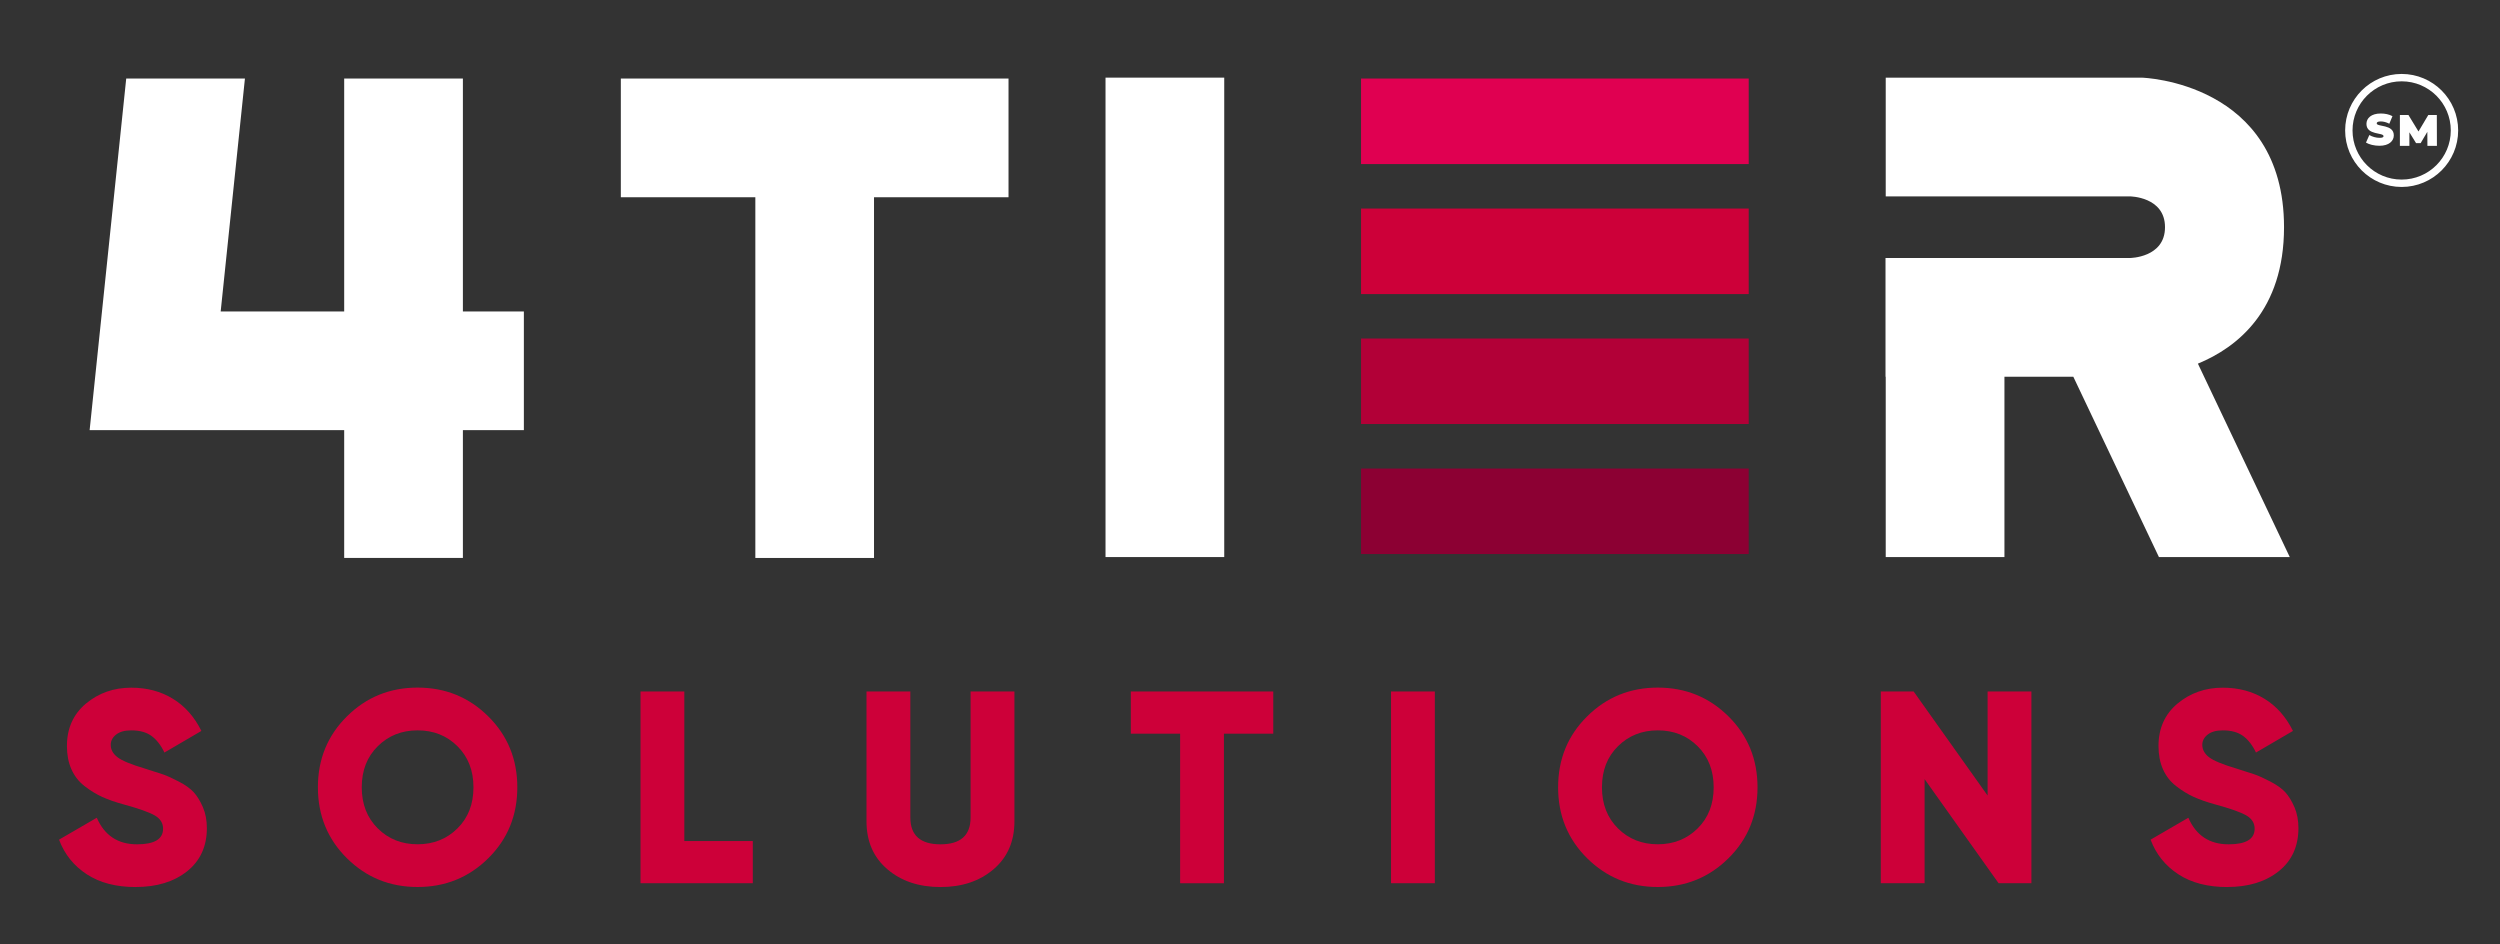 <svg xmlns="http://www.w3.org/2000/svg" id="Layer_1" viewBox="0 0 579.34 218.82"><rect x="0" y="0" width="579.34" height="218.82" fill="#333333" stroke="none"/><defs><style>.cls-1{fill:none;stroke:#fff;stroke-miterlimit:10;stroke-width:1.71px;}.cls-2{fill:#cd0039;}.cls-2,.cls-3,.cls-4,.cls-5,.cls-6{stroke-width:0px;}.cls-3{fill:#e00051;}.cls-4{fill:#b20037;}.cls-5{fill:#8c0033;}.cls-6{fill:#fff;}</style></defs><path class="cls-6" d="M256.19,129.09V17.99h27.51v111.1h-27.51Z"></path><rect class="cls-2" x="315.4" y="48.33" width="89.84" height="19.82"></rect><rect class="cls-3" x="315.4" y="18.2" width="89.84" height="19.82"></rect><path class="cls-2" d="M31.45,205.56c-4.53,0-8.31-.98-11.33-2.95-3.02-1.97-5.17-4.64-6.44-8.03l8.75-5.08c1.78,4.1,4.89,6.16,9.33,6.16,4.02,0,6.03-1.2,6.03-3.62,0-1.31-.65-2.34-1.94-3.08-1.29-.74-3.71-1.6-7.27-2.57-1.86-.51-3.49-1.08-4.89-1.71-1.4-.64-2.76-1.47-4.09-2.51-1.34-1.03-2.35-2.33-3.05-3.9-.7-1.57-1.04-3.37-1.04-5.39,0-4.1,1.47-7.38,4.41-9.84,2.94-2.45,6.44-3.68,10.5-3.68,3.64,0,6.86.86,9.65,2.57,2.79,1.71,4.99,4.2,6.6,7.45l-8.57,5.01c-.8-1.69-1.8-2.97-2.98-3.84-1.19-.87-2.75-1.3-4.7-1.3-1.53,0-2.7.33-3.52.98-.83.66-1.24,1.45-1.24,2.38,0,1.1.52,2.05,1.56,2.86s3.18,1.69,6.44,2.66c1.78.55,3.15,1,4.13,1.33.97.34,2.21.9,3.71,1.69,1.5.78,2.64,1.61,3.42,2.47s1.48,2.01,2.1,3.43c.61,1.42.92,3.03.92,4.85,0,4.23-1.53,7.57-4.57,10-3.05,2.43-7.03,3.65-11.93,3.65Z"></path><path class="cls-2" d="M113.15,198.89c-4.49,4.44-9.95,6.66-16.38,6.66s-11.89-2.22-16.37-6.66-6.73-9.92-6.73-16.44,2.24-12,6.73-16.44c4.48-4.45,9.94-6.67,16.37-6.67s11.89,2.22,16.38,6.67c4.48,4.44,6.73,9.92,6.73,16.44s-2.24,12-6.73,16.44ZM87.54,191.97c2.47,2.46,5.55,3.68,9.23,3.68s6.76-1.23,9.24-3.68c2.48-2.46,3.71-5.63,3.71-9.52s-1.24-7.07-3.71-9.52c-2.47-2.46-5.55-3.68-9.24-3.68s-6.76,1.23-9.23,3.68c-2.48,2.45-3.71,5.62-3.71,9.52s1.24,7.06,3.71,9.52Z"></path><path class="cls-2" d="M158.58,194.9h15.87v9.77h-26.02v-44.43h10.15v34.66Z"></path><path class="cls-2" d="M230.25,201.43c-3.22,2.75-7.32,4.13-12.31,4.13s-9.1-1.38-12.31-4.13c-3.22-2.75-4.83-6.45-4.83-11.1v-30.09h10.16v29.2c0,4.15,2.33,6.22,6.98,6.22s6.98-2.07,6.98-6.22v-29.2h10.16v30.09c0,4.66-1.61,8.35-4.83,11.1Z"></path><path class="cls-2" d="M295.06,160.24v9.78h-11.43v34.66h-10.15v-34.66h-11.43v-9.78h33.01Z"></path><path class="cls-2" d="M322.35,160.24h10.15v44.43h-10.15v-44.43Z"></path><path class="cls-2" d="M400.55,198.89c-4.49,4.44-9.95,6.66-16.38,6.66s-11.89-2.22-16.37-6.66c-4.48-4.44-6.73-9.92-6.73-16.44s2.24-12,6.73-16.44c4.48-4.45,9.94-6.67,16.37-6.67s11.89,2.22,16.38,6.67c4.48,4.44,6.73,9.92,6.73,16.44s-2.24,12-6.73,16.44ZM374.94,191.97c2.47,2.46,5.55,3.68,9.23,3.68s6.76-1.23,9.24-3.68c2.48-2.46,3.71-5.63,3.71-9.52s-1.24-7.07-3.71-9.52c-2.47-2.46-5.55-3.68-9.24-3.68s-6.76,1.23-9.23,3.68c-2.48,2.45-3.71,5.62-3.71,9.52s1.24,7.06,3.71,9.52Z"></path><path class="cls-2" d="M460.6,160.24h10.15v44.43h-7.61l-17.14-24.12v24.12h-10.15v-44.43h7.61l17.14,24.12v-24.12Z"></path><path class="cls-2" d="M516.14,205.56c-4.53,0-8.31-.98-11.33-2.95-3.02-1.97-5.17-4.64-6.44-8.03l8.75-5.08c1.78,4.1,4.89,6.16,9.33,6.16,4.02,0,6.03-1.2,6.03-3.62,0-1.31-.65-2.34-1.94-3.08-1.29-.74-3.71-1.6-7.27-2.57-1.86-.51-3.49-1.08-4.89-1.71-1.4-.64-2.76-1.47-4.09-2.51-1.34-1.03-2.35-2.33-3.05-3.9-.7-1.57-1.04-3.37-1.04-5.39,0-4.1,1.47-7.38,4.41-9.84,2.94-2.45,6.44-3.68,10.5-3.68,3.64,0,6.86.86,9.65,2.57,2.79,1.71,4.99,4.2,6.6,7.45l-8.57,5.01c-.8-1.69-1.8-2.97-2.98-3.84-1.19-.87-2.75-1.3-4.7-1.3-1.53,0-2.7.33-3.52.98-.83.66-1.24,1.45-1.24,2.38,0,1.1.52,2.05,1.56,2.86s3.18,1.69,6.44,2.66c1.78.55,3.15,1,4.13,1.33.97.34,2.21.9,3.71,1.69,1.5.78,2.64,1.61,3.42,2.47s1.48,2.01,2.1,3.43c.61,1.42.92,3.03.92,4.85,0,4.23-1.53,7.57-4.57,10-3.05,2.43-7.03,3.65-11.93,3.65Z"></path><rect class="cls-4" x="315.4" y="78.45" width="89.84" height="19.81"></rect><rect class="cls-5" x="315.4" y="108.58" width="89.84" height="19.81"></rect><path class="cls-6" d="M500.3,129.09l-19.84-41.79h-15.96v41.79h-27.51v-41.79h-.05v-27.51h56.62s8.15-.04,8.15-7.14-8.15-7.14-8.15-7.14h-56.57v-27.51h59.42s32.88.98,32.88,34.65c0,19.26-10.75,27.82-19.96,31.62l21.29,44.82h-30.32Z"></path><path class="cls-6" d="M56.76,18.2l-5.62,53.97h28.62V18.2h27.51v53.97h14.13v27.51h-14.13v29.62h-27.51v-29.62H20.77L29.25,18.2h27.51Z"></path><path class="cls-6" d="M175.04,129.3V45.71h-31.17v-27.51h89.84v27.51h-31.17v83.59h-27.51Z"></path><path class="cls-6" d="M548.28,33.05l.78-1.76c.67.4,1.58.65,2.36.65.69,0,.93-.14.93-.39,0-.9-3.96-.17-3.96-2.84,0-1.33,1.11-2.41,3.33-2.41.96,0,1.95.2,2.7.62l-.73,1.75c-.71-.36-1.37-.53-1.99-.53-.71,0-.93.2-.93.45,0,.86,3.96.14,3.96,2.78,0,1.31-1.12,2.41-3.33,2.41-1.2,0-2.4-.3-3.12-.74Z"></path><path class="cls-6" d="M562.52,33.81l-.02-3.26-1.55,2.62h-1.06l-1.55-2.51v3.15h-2.2v-7.16h1.98l2.33,3.82,2.27-3.82h1.98l.02,7.16h-2.2Z"></path><circle class="cls-1" cx="556.55" cy="30.23" r="12.24"></circle></svg>
